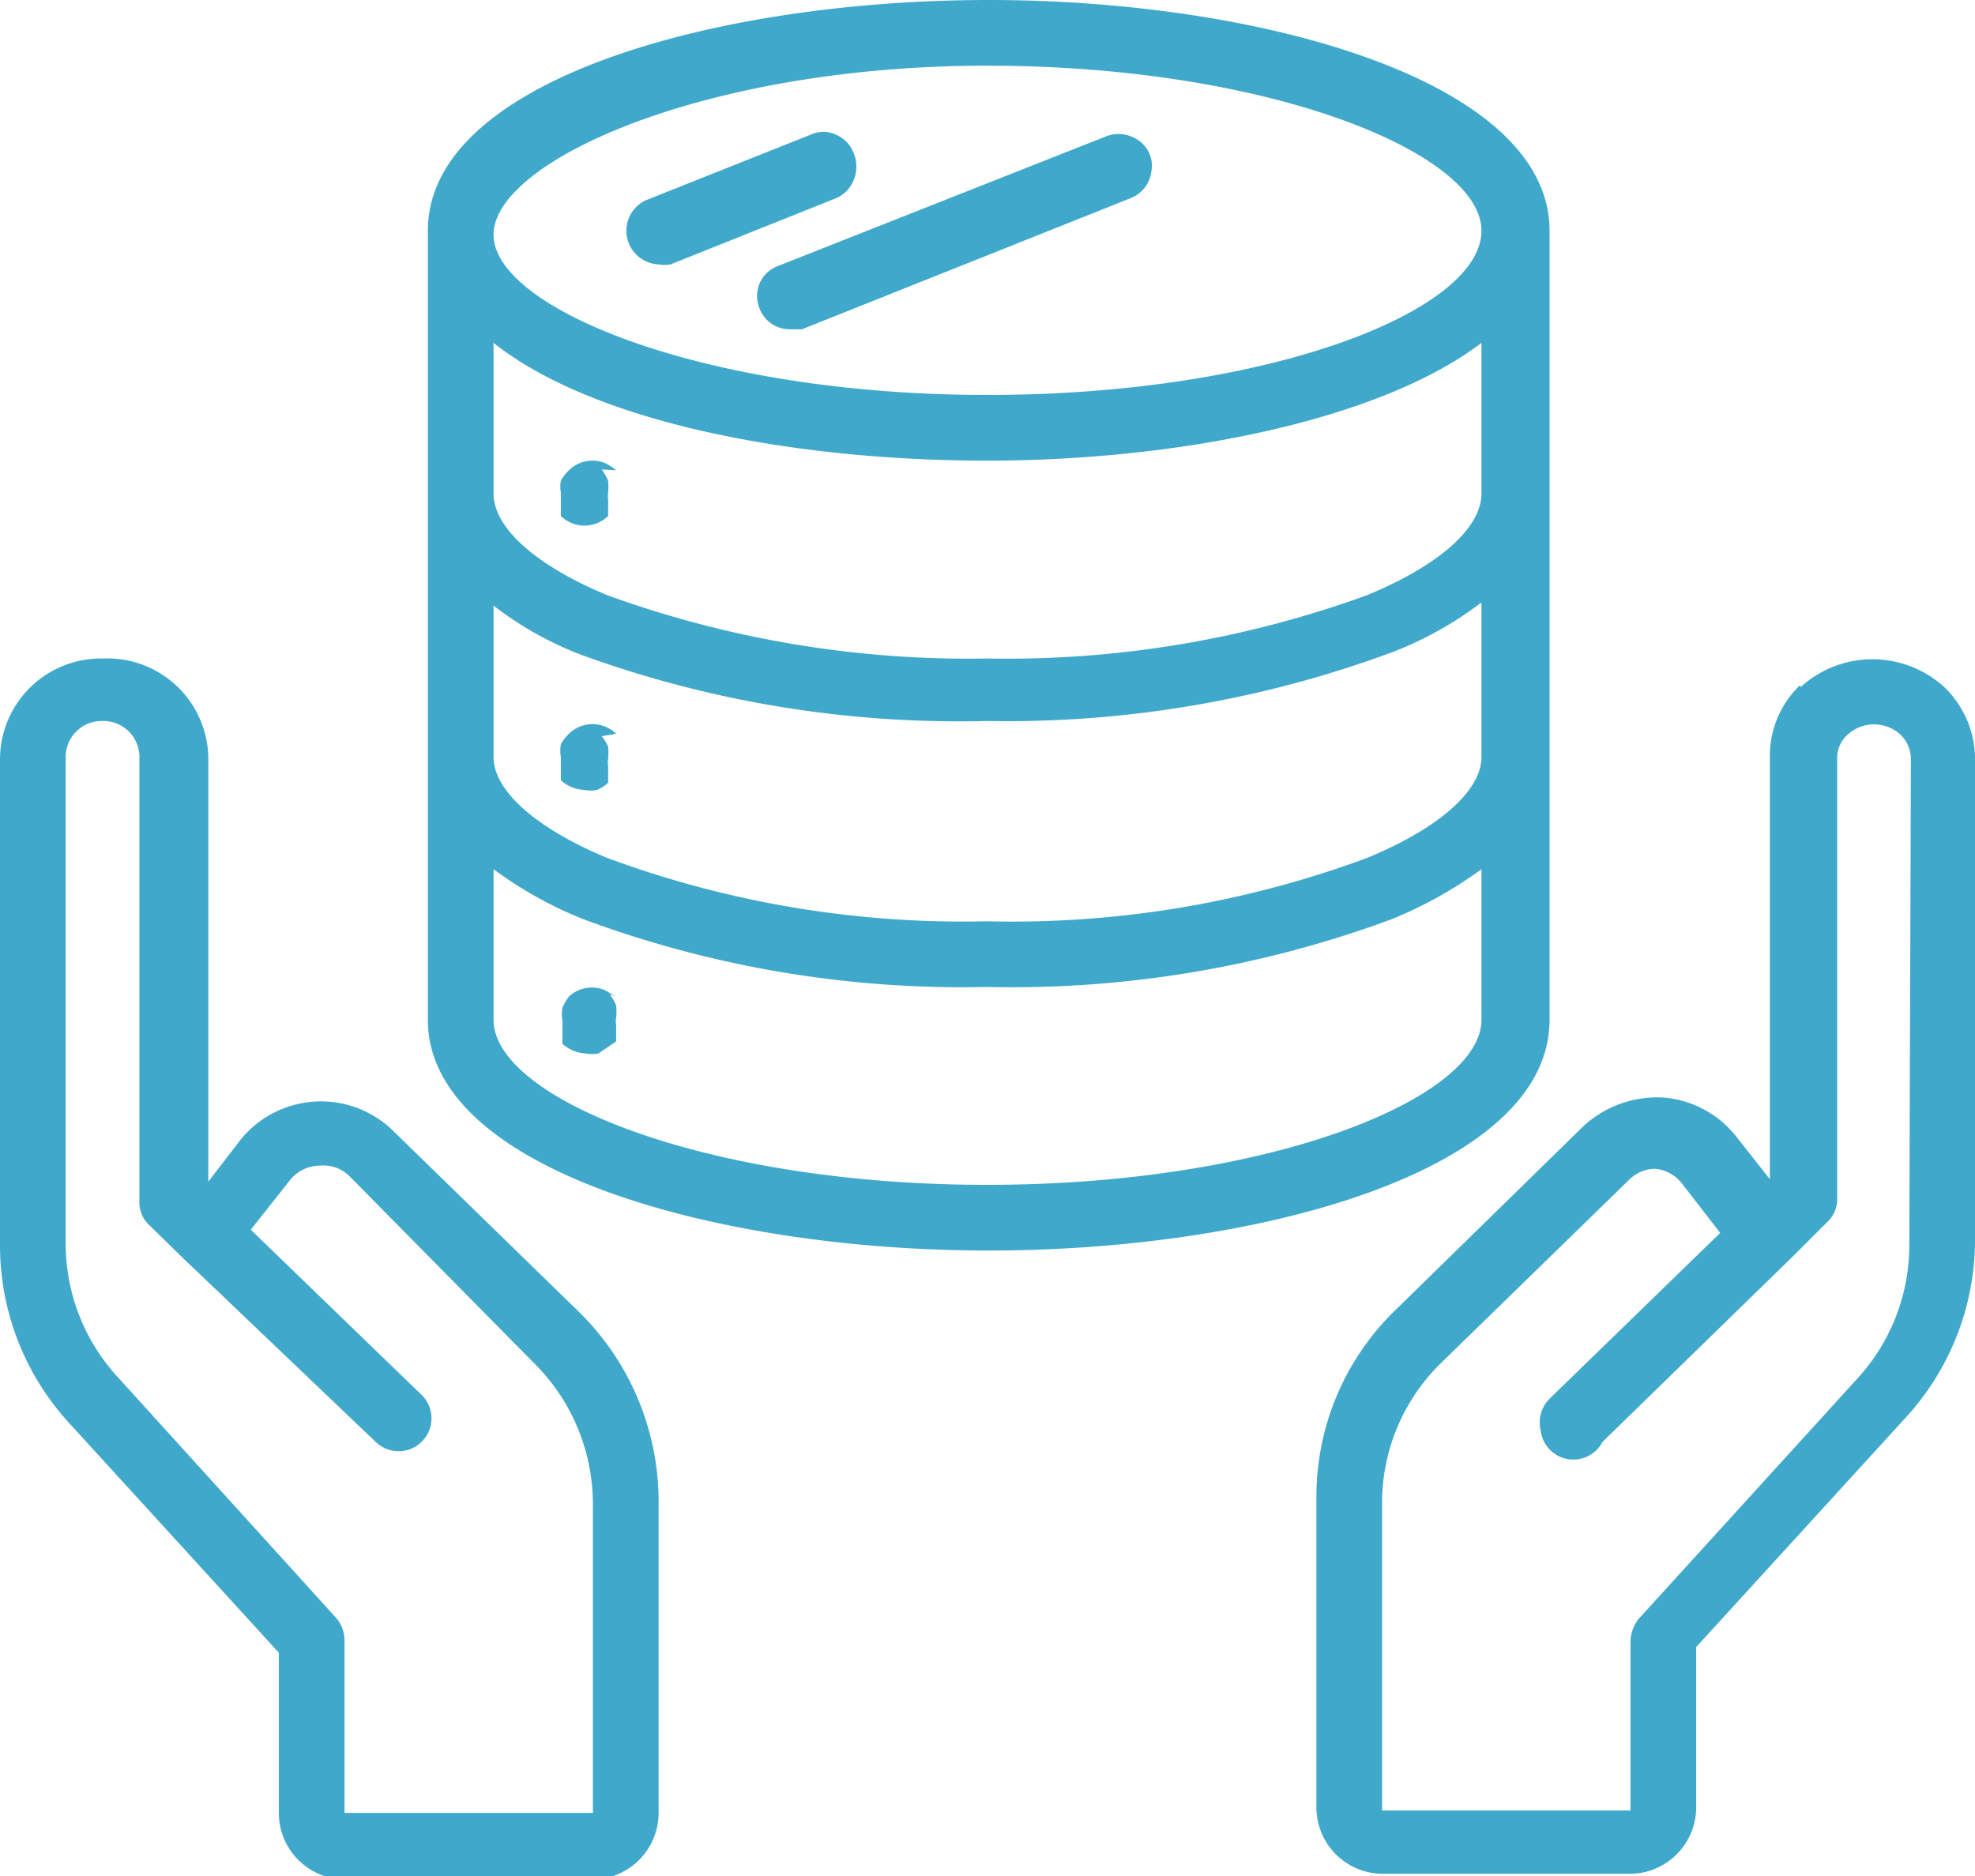 <svg xmlns="http://www.w3.org/2000/svg" viewBox="0 0 24.65 23.42"><defs><style>.cls-1{fill:#40a9cb;}</style></defs><title>top3-1</title><g id="レイヤー_2" data-name="レイヤー 2"><g id="テキスト"><path class="cls-1" d="M.82,9.47A.45.45,0,0,1,1.28,9a.45.45,0,0,1,.46.43V15a.38.38,0,0,0,.12.29l.43.42h0L4.69,18a.41.41,0,0,0,.57-.59L3.13,15.35l.49-.62A.48.48,0,0,1,4,14.55a.46.46,0,0,1,.36.13L6.65,17a2.48,2.48,0,0,1,.75,1.76v3.87H4.3V20.47a.43.43,0,0,0-.11-.28l-2.72-3a2.46,2.46,0,0,1-.65-1.66ZM3.48,20.63v2a.83.83,0,0,0,.82.83H7.4a.83.83,0,0,0,.82-.83V18.72a3.32,3.32,0,0,0-1-2.35L4.88,14.09A1.29,1.29,0,0,0,3,14.23l-.4.52V9.47A1.26,1.26,0,0,0,1.28,8.22,1.26,1.26,0,0,0,0,9.47v6.08a3.28,3.28,0,0,0,.86,2.21Z"/><path class="cls-1" d="M23.83,15.55a2.46,2.46,0,0,1-.65,1.66l-2.73,3a.48.48,0,0,0-.1.28V22.6h-3.1V18.72A2.44,2.44,0,0,1,18,17l2.34-2.28a.46.46,0,0,1,.32-.13h0a.48.48,0,0,1,.33.18l.48.62-2.13,2.07a.42.42,0,0,0-.11.4A.41.41,0,0,0,20,18l2.38-2.32h0l.42-.42a.39.39,0,0,0,.13-.29V9.47a.39.39,0,0,1,.13-.3.49.49,0,0,1,.66,0,.43.43,0,0,1,.13.3Zm-1.36-7a1.21,1.21,0,0,0-.38.89v5.28l-.41-.52a1.29,1.29,0,0,0-.92-.5,1.36,1.36,0,0,0-1,.36l-2.33,2.28a3.24,3.24,0,0,0-1,2.35v3.87a.83.83,0,0,0,.82.83h3.1a.83.83,0,0,0,.82-.83v-2l2.62-2.87a3.28,3.28,0,0,0,.86-2.21V9.47a1.25,1.25,0,0,0-.38-.89A1.33,1.33,0,0,0,22.47,8.58Z"/><path class="cls-1" d="M18.49,2.88c0,1-2.64,2.05-6.17,2.05s-6.16-1.08-6.16-2S8.8.82,12.32.82s6.17,1.09,6.17,2.06M12.32,14.79c-3.52,0-6.16-1.08-6.16-2.06V10.85a5,5,0,0,0,1.11.62,13.58,13.58,0,0,0,5.05.85,13.64,13.64,0,0,0,5.06-.85,5.25,5.25,0,0,0,1.11-.62v1.88C18.49,13.71,15.85,14.79,12.32,14.79Zm6.17-8.63c0,.43-.53.9-1.43,1.27a13.15,13.15,0,0,1-4.74.79,13.23,13.23,0,0,1-4.74-.79c-.89-.37-1.42-.84-1.42-1.27V4.28c1.26,1,3.76,1.47,6.16,1.47s4.91-.51,6.17-1.47Zm0,3.29c0,.42-.53.89-1.43,1.26a12.73,12.73,0,0,1-4.74.79,12.8,12.8,0,0,1-4.74-.79c-.89-.37-1.42-.84-1.42-1.26V7.56a4.32,4.32,0,0,0,1.11.62A13.8,13.8,0,0,0,12.32,9a13.85,13.85,0,0,0,5.06-.86,4.5,4.5,0,0,0,1.11-.62ZM5.34,2.88v9.85c0,1.87,3.6,2.88,7,2.88s7-1,7-2.88V2.88c0-1.87-3.6-2.88-7-2.88s-7,1-7,2.88"/><path class="cls-1" d="M7.69,5.87a.67.67,0,0,0-.14-.09.42.42,0,0,0-.45.09A.64.64,0,0,0,7,6a.42.42,0,0,0,0,.15s0,.06,0,.08,0,.06,0,.08l0,.07,0,.06a.42.42,0,0,0,.59,0l0-.06,0-.07,0-.08a.25.25,0,0,1,0-.08.83.83,0,0,0,0-.15.64.64,0,0,0-.08-.14"/><path class="cls-1" d="M7.69,9.16a.42.42,0,0,0-.59,0A.57.57,0,0,0,7,9.29a.47.47,0,0,0,0,.16s0,.05,0,.08,0,.05,0,.07l0,.08,0,.06a.47.47,0,0,0,.29.12.41.41,0,0,0,.16,0,.42.42,0,0,0,.14-.09l0-.06,0-.08,0-.07a.22.22,0,0,1,0-.08.94.94,0,0,0,0-.16.57.57,0,0,0-.08-.13"/><path class="cls-1" d="M7.69,12.44l-.14-.08a.42.42,0,0,0-.45.08.64.64,0,0,0-.08.14.42.42,0,0,0,0,.16s0,0,0,.08,0,0,0,.07l0,.08,0,.06a.47.47,0,0,0,.29.12.42.42,0,0,0,.16,0L7.69,13l0-.06,0-.08,0-.07a.19.19,0,0,1,0-.08.75.75,0,0,0,0-.16.64.64,0,0,0-.08-.14"/><path class="cls-1" d="M10.65,1.9a.4.4,0,0,0-.22-.22.37.37,0,0,0-.31,0l-2.06.82a.42.42,0,0,0,.16.8.4.4,0,0,0,.15,0l2.05-.82a.41.41,0,0,0,.23-.22A.44.44,0,0,0,10.65,1.9Z"/><path class="cls-1" d="M9.48,3.85a.4.4,0,0,0,.38.26l.15,0,4.11-1.64a.41.41,0,0,0,.25-.33.38.38,0,0,0-.15-.38.43.43,0,0,0-.41-.06L9.71,3.32a.4.4,0,0,0-.23.53"/></g></g></svg>